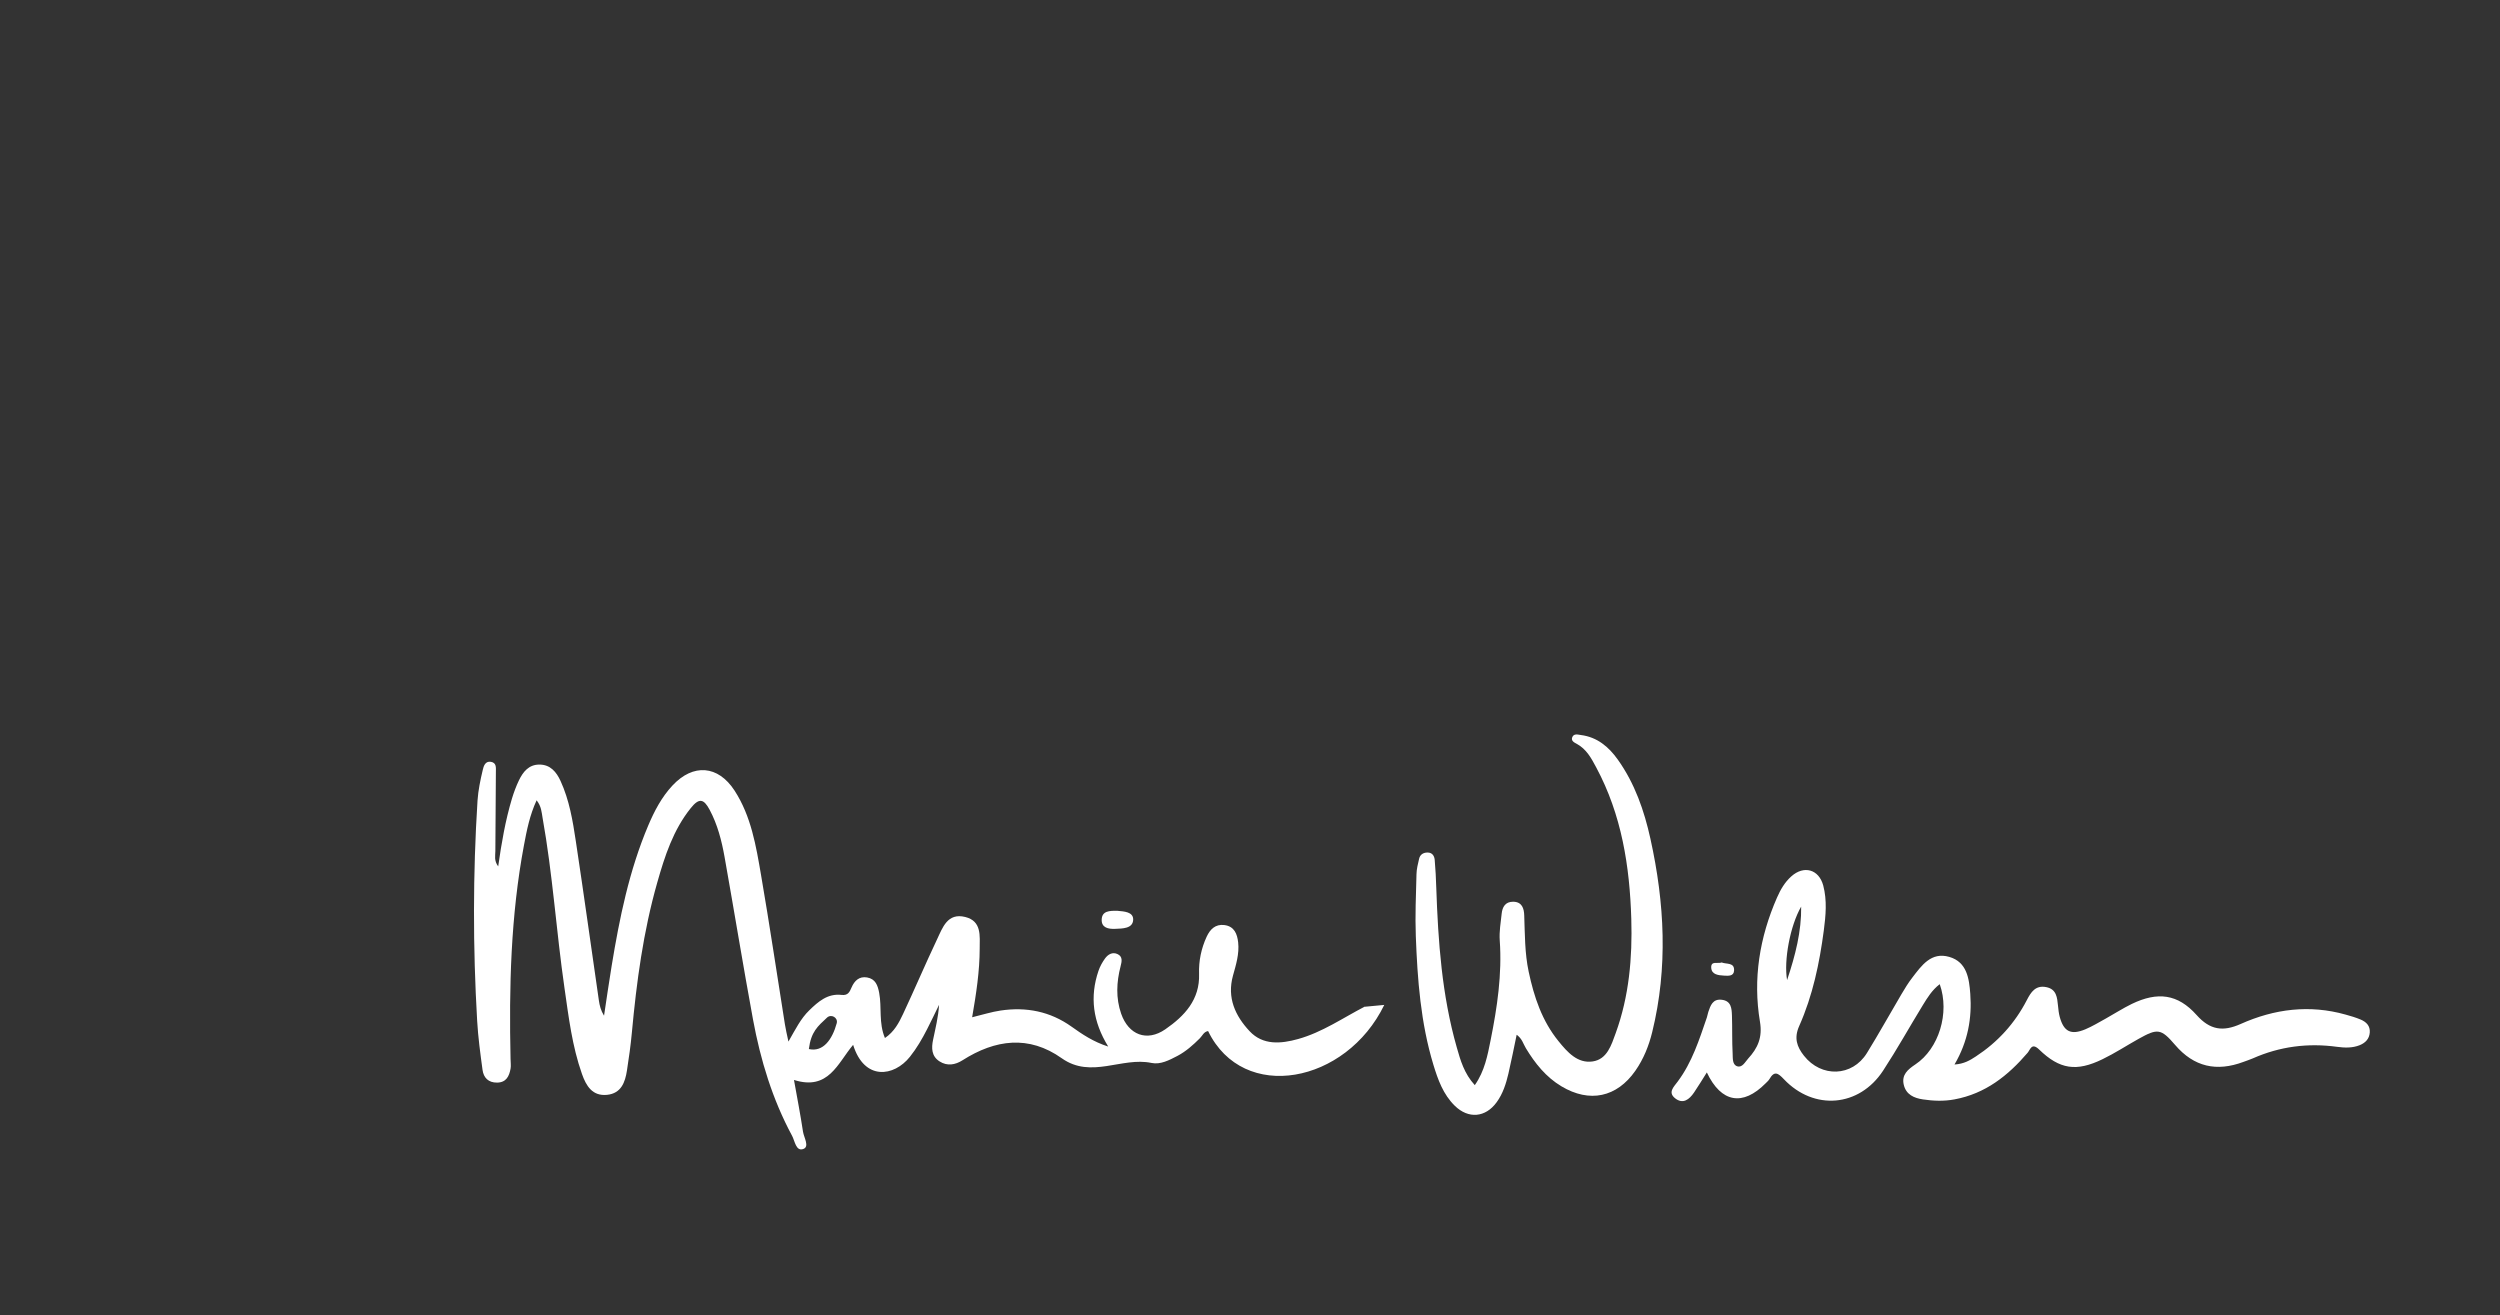 <svg width="211" height="111" viewBox="0 0 211 111" fill="none" xmlns="http://www.w3.org/2000/svg">
<rect x="0" y="0" width="211" height="111" fill="#333333" stroke="none"/>
<g clip-path="url(#clip0_0_3)">
<path d="M94.34 76.876C94.825 76.924 95.667 76.942 95.64 77.629C95.609 78.377 94.745 78.369 94.104 78.395C93.543 78.417 92.968 78.303 92.982 77.629C92.999 76.872 93.641 76.859 94.34 76.872V76.876Z" fill="white"/>
<path d="M115.189 84.956C113.332 85.918 111.599 87.126 109.556 87.695C108.113 88.098 106.59 88.234 105.468 87.034C104.257 85.743 103.548 84.212 104.061 82.351C104.314 81.437 104.608 80.509 104.501 79.537C104.421 78.833 104.185 78.185 103.339 78.075C102.578 77.979 102.132 78.434 101.843 79.056C101.384 80.049 101.166 81.108 101.202 82.189C101.277 84.373 99.973 85.752 98.352 86.873C96.793 87.949 95.248 87.345 94.625 85.555C94.166 84.233 94.233 82.89 94.576 81.559C94.683 81.148 94.776 80.736 94.313 80.522C93.885 80.325 93.507 80.557 93.262 80.898C93.031 81.218 92.835 81.577 92.71 81.944C91.971 84.124 92.229 86.216 93.534 88.33C92.265 87.923 91.343 87.293 90.439 86.649C88.635 85.362 86.623 84.969 84.459 85.288C83.684 85.402 82.931 85.643 82.049 85.857C82.397 83.848 82.682 81.966 82.686 80.058C82.686 78.999 82.873 77.743 81.466 77.393C79.966 77.021 79.556 78.294 79.088 79.279C78.1 81.367 77.196 83.494 76.216 85.586C75.869 86.321 75.481 87.074 74.689 87.608C74.15 86.33 74.435 85.03 74.203 83.8C74.083 83.165 73.892 82.618 73.179 82.496C72.516 82.382 72.115 82.78 71.874 83.336C71.71 83.717 71.576 84.036 71.028 83.971C69.853 83.835 69.06 84.535 68.299 85.275C67.582 85.971 67.145 86.859 66.544 87.91C66.411 87.271 66.308 86.864 66.246 86.452C65.578 82.255 64.954 78.049 64.233 73.856C63.81 71.392 63.4 68.893 61.998 66.727C60.604 64.582 58.498 64.425 56.752 66.302C55.839 67.283 55.229 68.451 54.713 69.668C53.101 73.476 52.286 77.485 51.622 81.529C51.391 82.925 51.195 84.325 50.981 85.726C50.709 85.288 50.607 84.868 50.545 84.439C49.895 79.957 49.276 75.467 48.599 70.99C48.34 69.261 48.051 67.528 47.312 65.917C46.965 65.16 46.452 64.525 45.517 64.53C44.631 64.53 44.146 65.142 43.803 65.851C43.562 66.35 43.367 66.88 43.206 67.409C42.658 69.243 42.329 71.121 42.048 73.125C41.679 72.626 41.808 72.224 41.808 71.834C41.821 69.611 41.839 67.383 41.852 65.16C41.852 64.81 41.924 64.381 41.434 64.298C40.944 64.215 40.815 64.678 40.744 64.985C40.543 65.834 40.361 66.701 40.303 67.567C39.911 73.76 39.911 79.957 40.272 86.155C40.352 87.542 40.539 88.921 40.726 90.299C40.815 90.96 41.22 91.38 41.955 91.372C42.73 91.363 42.979 90.825 43.09 90.203C43.139 89.936 43.09 89.652 43.09 89.371C42.957 83.323 43.104 77.288 44.226 71.318C44.462 70.066 44.707 68.81 45.29 67.545C45.695 68.062 45.709 68.543 45.789 68.998C46.648 73.778 46.951 78.623 47.646 83.419C47.998 85.857 48.291 88.308 49.12 90.65C49.467 91.634 49.988 92.531 51.239 92.404C52.428 92.282 52.762 91.345 52.914 90.356C53.078 89.297 53.23 88.234 53.328 87.166C53.724 82.885 54.29 78.631 55.474 74.482C56.106 72.259 56.815 70.053 58.302 68.202C58.992 67.344 59.388 67.392 59.896 68.35C60.559 69.594 60.907 70.95 61.152 72.32C61.967 76.898 62.715 81.489 63.556 86.058C64.189 89.472 65.191 92.781 66.852 95.862C67.088 96.304 67.181 97.201 67.8 96.974C68.343 96.777 67.849 96.011 67.773 95.512C67.559 94.085 67.283 92.667 67.012 91.148C69.937 92.076 70.699 89.726 72.004 88.185C72.952 91.24 75.455 90.877 76.795 89.196C77.374 88.47 77.832 87.678 78.247 86.864C78.594 86.185 78.924 85.494 79.257 84.807C79.195 85.835 78.95 86.798 78.75 87.765C78.607 88.452 78.612 89.144 79.298 89.582C79.948 89.997 80.62 89.879 81.239 89.485C84 87.73 86.832 87.345 89.615 89.319C92.095 91.078 94.683 89.183 97.19 89.713C97.938 89.871 98.69 89.477 99.376 89.118C100.097 88.737 100.694 88.203 101.264 87.634C101.482 87.419 101.598 87.078 101.963 87.021C104.938 93.14 113.621 91.442 116.832 84.815L115.197 84.969L115.189 84.956ZM70.619 86.365C70.245 87.726 69.479 88.816 68.267 88.54C68.455 87.074 69.016 86.619 69.799 85.888C70.16 85.551 70.748 85.892 70.619 86.365Z" fill="white"/>
<path d="M163.708 83.069C163.063 83.564 162.675 84.203 162.288 84.833C161.161 86.671 160.115 88.558 158.935 90.361C156.922 93.437 153.097 93.761 150.563 91.087C150.069 90.566 149.761 90.347 149.338 91.078C149.258 91.214 149.129 91.319 149.018 91.433C147.094 93.376 145.273 93.083 144.057 90.514C143.67 91.122 143.34 91.678 142.975 92.212C142.579 92.794 142.04 93.227 141.372 92.689C140.758 92.19 141.256 91.748 141.604 91.275C142.815 89.652 143.416 87.748 144.062 85.866C144.115 85.717 144.128 85.555 144.182 85.406C144.364 84.868 144.552 84.299 145.295 84.378C146.123 84.465 146.155 85.113 146.177 85.717C146.212 86.789 146.177 87.862 146.235 88.934C146.253 89.306 146.199 89.857 146.618 89.993C147.05 90.133 147.286 89.63 147.544 89.345C148.354 88.461 148.764 87.564 148.541 86.234C147.936 82.627 148.506 79.108 149.984 75.747C150.274 75.086 150.634 74.46 151.182 73.97C152.246 73.012 153.511 73.366 153.881 74.736C154.214 75.992 154.094 77.275 153.929 78.531C153.564 81.297 152.994 84.032 151.854 86.592C151.4 87.608 151.654 88.339 152.251 89.1C153.72 90.969 156.33 90.882 157.568 88.877C158.574 87.249 159.5 85.573 160.475 83.923C160.76 83.441 161.05 82.96 161.393 82.518C162.181 81.494 162.991 80.316 164.523 80.763C166.019 81.196 166.197 82.61 166.291 83.879C166.442 85.918 166.099 87.897 164.96 89.844C165.766 89.796 166.273 89.485 166.759 89.166C168.615 87.954 170.054 86.365 171.065 84.408C171.412 83.734 171.799 83.13 172.708 83.314C173.58 83.489 173.625 84.203 173.696 84.89C173.727 85.205 173.759 85.524 173.843 85.831C174.182 87.074 174.792 87.38 176.003 86.873C176.595 86.623 177.147 86.286 177.713 85.975C178.452 85.564 179.165 85.1 179.922 84.732C182.099 83.682 183.796 83.879 185.394 85.669C186.53 86.942 187.621 87.087 189.108 86.426C191.953 85.152 194.919 84.772 197.978 85.634C198.406 85.752 198.833 85.879 199.239 86.05C199.711 86.247 200.053 86.584 200.009 87.144C199.969 87.678 199.644 88.015 199.163 88.212C198.544 88.461 197.894 88.439 197.248 88.352C194.781 88.015 192.412 88.321 190.137 89.328C189.878 89.442 189.607 89.525 189.344 89.625C187.082 90.47 185.172 90.054 183.577 88.19C182.384 86.798 182.095 86.789 180.5 87.678C179.481 88.247 178.501 88.89 177.45 89.398C175.25 90.47 173.834 90.26 172.098 88.575C171.47 87.967 171.354 88.593 171.131 88.855C169.475 90.785 167.569 92.308 164.951 92.79C164.056 92.956 163.174 92.921 162.297 92.79C161.549 92.68 160.876 92.387 160.68 91.564C160.475 90.711 161.019 90.264 161.66 89.835C163.637 88.518 164.572 85.494 163.717 83.073L163.708 83.069ZM152.019 76.517C151.088 78.128 150.541 81.06 150.83 82.719C151.534 80.614 152.046 78.609 152.019 76.517Z" fill="white"/>
<path d="M128.004 87.345C127.768 88.47 127.559 89.547 127.31 90.615C127.109 91.468 126.846 92.304 126.317 93.03C125.377 94.326 123.934 94.453 122.785 93.328C121.806 92.37 121.36 91.122 120.977 89.862C119.904 86.325 119.633 82.68 119.495 79.021C119.428 77.275 119.508 75.524 119.552 73.773C119.561 73.344 119.673 72.911 119.771 72.486C119.851 72.132 120.114 71.957 120.479 71.953C120.893 71.953 121.058 72.246 121.089 72.57C121.16 73.357 121.196 74.154 121.222 74.946C121.378 79.48 121.694 83.997 122.95 88.395C123.262 89.494 123.578 90.61 124.473 91.586C125.31 90.391 125.551 89.07 125.809 87.783C126.366 85.012 126.78 82.225 126.579 79.375C126.526 78.631 126.659 77.87 126.74 77.121C126.797 76.561 127.042 76.102 127.706 76.106C128.467 76.11 128.628 76.684 128.645 77.261C128.703 78.85 128.686 80.443 129.02 82.01C129.469 84.133 130.146 86.168 131.544 87.883C132.279 88.789 133.139 89.774 134.421 89.586C135.646 89.406 136.002 88.194 136.367 87.192C137.498 84.076 137.779 80.828 137.681 77.555C137.547 73.108 136.87 68.771 134.719 64.766C134.305 63.991 133.891 63.212 133.058 62.77C132.84 62.657 132.591 62.516 132.693 62.236C132.822 61.882 133.179 62.004 133.424 62.035C134.804 62.21 135.77 63.029 136.536 64.101C137.979 66.123 138.772 68.416 139.297 70.797C140.495 76.22 140.784 81.66 139.448 87.104C139.163 88.269 138.718 89.38 138.023 90.374C136.46 92.615 134.158 93.105 131.789 91.687C130.476 90.903 129.558 89.748 128.784 88.47C128.561 88.107 128.472 87.656 128 87.332L128.004 87.345Z" fill="white"/>
<path d="M145.317 81.235C145.727 81.397 146.404 81.209 146.355 81.927C146.324 82.404 145.87 82.36 145.518 82.343C145.037 82.316 144.462 82.264 144.427 81.677C144.391 81.056 145.001 81.362 145.317 81.231V81.235Z" fill="white"/>
</g>
<defs>
<clipPath id="clip0_0_3">
<rect width="160" height="35" fill="white" transform="translate(40 62)"/>
</clipPath>
</defs>
</svg>

